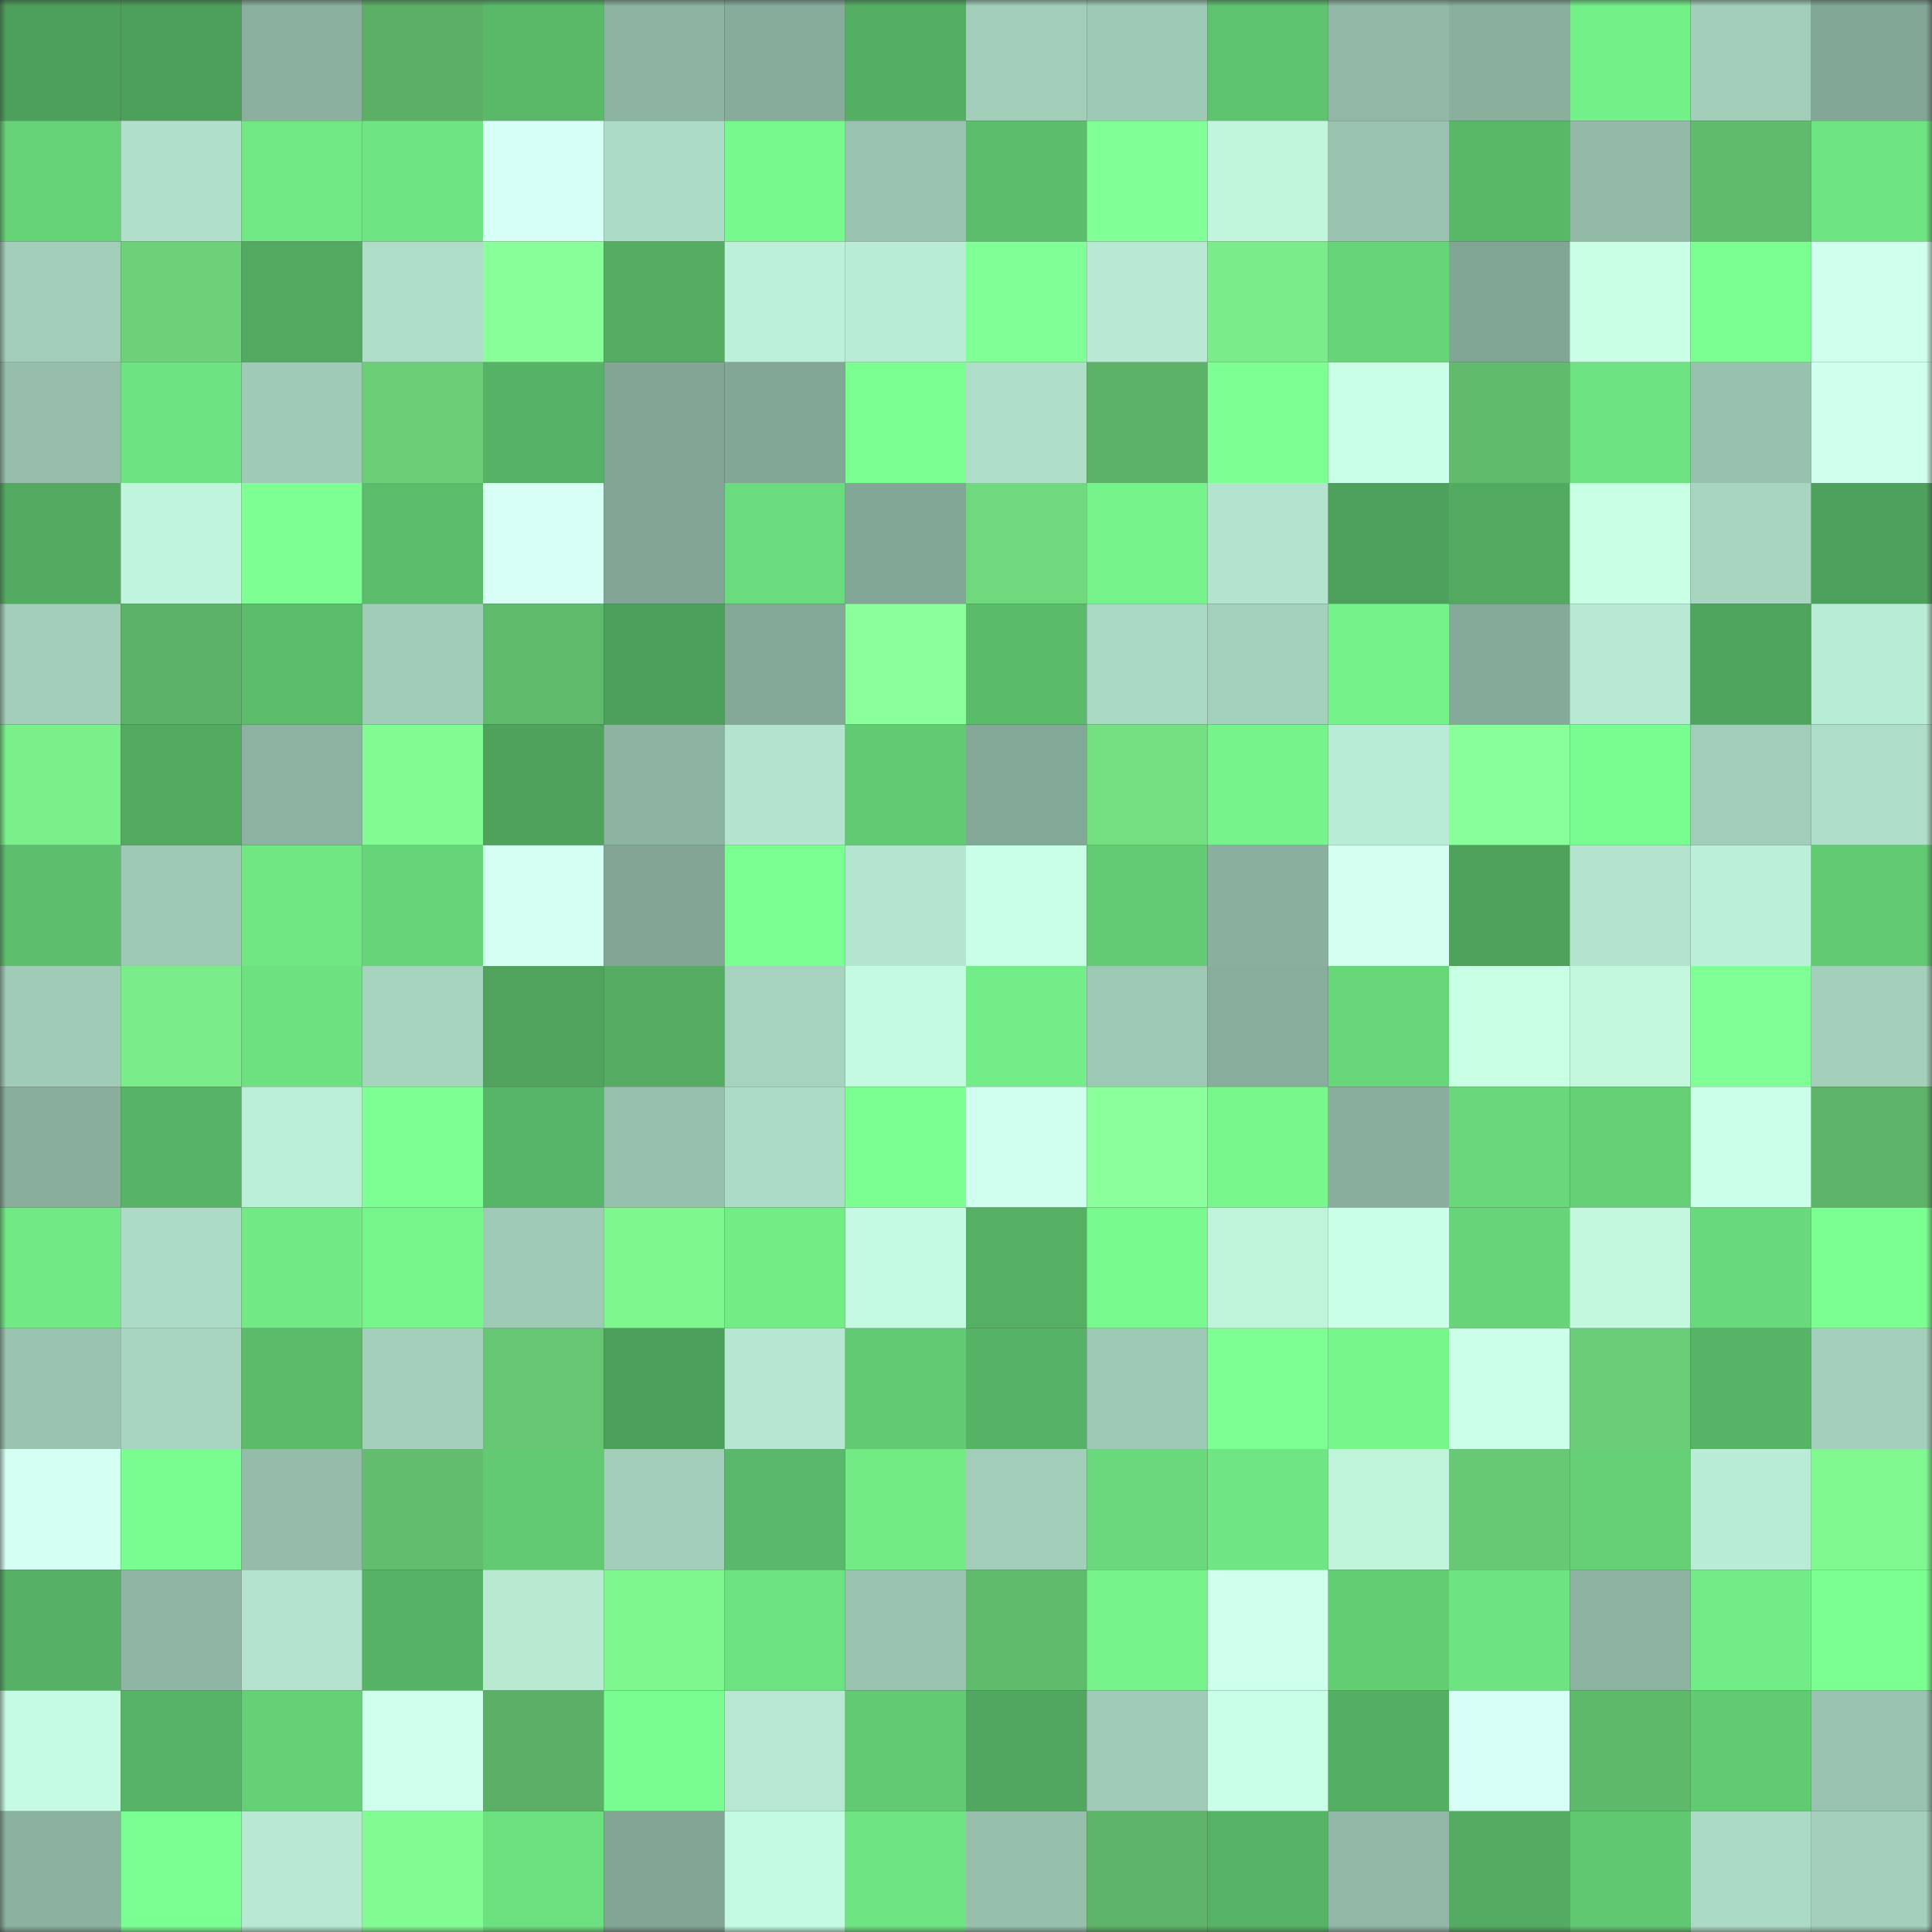 <svg viewBox="0 0 160 160" fill="none" role="img" xmlns="http://www.w3.org/2000/svg" width="240" height="240" name="lens%2Cmyrich.lens"><rect x="0" y="0" width="160" height="160" fill="#333333" stroke="none"/><mask id="474456074" mask-type="alpha" maskUnits="userSpaceOnUse" x="0" y="0" width="160" height="160"><rect width="160" height="160" fill="#FFFFFF"></rect></mask><g mask="url(#474456074)"><rect x="0" y="0" width="10" height="10" fill="#4da05b"></rect><rect x="10" y="0" width="10" height="10" fill="#4da05b"></rect><rect x="20" y="0" width="10" height="10" fill="#8bb09f"></rect><rect x="30" y="0" width="10" height="10" fill="#5bb066"></rect><rect x="40" y="0" width="10" height="10" fill="#59b969"></rect><rect x="50" y="0" width="10" height="10" fill="#8db3a1"></rect><rect x="60" y="0" width="10" height="10" fill="#88ac9b"></rect><rect x="70" y="0" width="10" height="10" fill="#55af63"></rect><rect x="80" y="0" width="10" height="10" fill="#a2ceb9"></rect><rect x="90" y="0" width="10" height="10" fill="#9dc8b4"></rect><rect x="100" y="0" width="10" height="10" fill="#5ec36f"></rect><rect x="110" y="0" width="10" height="10" fill="#91b8a6"></rect><rect x="120" y="0" width="10" height="10" fill="#8aaf9d"></rect><rect x="130" y="0" width="10" height="10" fill="#74f088"></rect><rect x="140" y="0" width="10" height="10" fill="#a2ceb9"></rect><rect x="150" y="0" width="10" height="10" fill="#83a796"></rect><rect x="0" y="10" width="10" height="10" fill="#66d378"></rect><rect x="10" y="10" width="10" height="10" fill="#b0e0c9"></rect><rect x="20" y="10" width="10" height="10" fill="#70e884"></rect><rect x="30" y="10" width="10" height="10" fill="#6ee482"></rect><rect x="40" y="10" width="10" height="10" fill="#d6fff5"></rect><rect x="50" y="10" width="10" height="10" fill="#addcc6"></rect><rect x="60" y="10" width="10" height="10" fill="#78f98e"></rect><rect x="70" y="10" width="10" height="10" fill="#99c2af"></rect><rect x="80" y="10" width="10" height="10" fill="#5cbe6c"></rect><rect x="90" y="10" width="10" height="10" fill="#7fff96"></rect><rect x="100" y="10" width="10" height="10" fill="#c1f5dc"></rect><rect x="110" y="10" width="10" height="10" fill="#99c2af"></rect><rect x="120" y="10" width="10" height="10" fill="#59b768"></rect><rect x="130" y="10" width="10" height="10" fill="#92baa7"></rect><rect x="140" y="10" width="10" height="10" fill="#60bb6c"></rect><rect x="150" y="10" width="10" height="10" fill="#6ee482"></rect><rect x="0" y="20" width="10" height="10" fill="#a2ceb9"></rect><rect x="10" y="20" width="10" height="10" fill="#6cd179"></rect><rect x="20" y="20" width="10" height="10" fill="#52aa61"></rect><rect x="30" y="20" width="10" height="10" fill="#afdec8"></rect><rect x="40" y="20" width="10" height="10" fill="#89ff9a"></rect><rect x="50" y="20" width="10" height="10" fill="#54ad62"></rect><rect x="60" y="20" width="10" height="10" fill="#bdf0d8"></rect><rect x="70" y="20" width="10" height="10" fill="#b9ecd4"></rect><rect x="80" y="20" width="10" height="10" fill="#80ff97"></rect><rect x="90" y="20" width="10" height="10" fill="#b8ead3"></rect><rect x="100" y="20" width="10" height="10" fill="#7aec89"></rect><rect x="110" y="20" width="10" height="10" fill="#66d478"></rect><rect x="120" y="20" width="10" height="10" fill="#82a695"></rect><rect x="130" y="20" width="10" height="10" fill="#c8ffe5"></rect><rect x="140" y="20" width="10" height="10" fill="#7bff91"></rect><rect x="150" y="20" width="10" height="10" fill="#cfffed"></rect><rect x="0" y="30" width="10" height="10" fill="#96beab"></rect><rect x="10" y="30" width="10" height="10" fill="#6ee381"></rect><rect x="20" y="30" width="10" height="10" fill="#9fcab6"></rect><rect x="30" y="30" width="10" height="10" fill="#6bcf78"></rect><rect x="40" y="30" width="10" height="10" fill="#56b265"></rect><rect x="50" y="30" width="10" height="10" fill="#82a595"></rect><rect x="60" y="30" width="10" height="10" fill="#83a796"></rect><rect x="70" y="30" width="10" height="10" fill="#7bff91"></rect><rect x="80" y="30" width="10" height="10" fill="#afdec8"></rect><rect x="90" y="30" width="10" height="10" fill="#5cb267"></rect><rect x="100" y="30" width="10" height="10" fill="#7dff93"></rect><rect x="110" y="30" width="10" height="10" fill="#caffe7"></rect><rect x="120" y="30" width="10" height="10" fill="#61bb6d"></rect><rect x="130" y="30" width="10" height="10" fill="#6ee381"></rect><rect x="140" y="30" width="10" height="10" fill="#98c1ae"></rect><rect x="150" y="30" width="10" height="10" fill="#cfffed"></rect><rect x="0" y="40" width="10" height="10" fill="#53ab61"></rect><rect x="10" y="40" width="10" height="10" fill="#c0f4dc"></rect><rect x="20" y="40" width="10" height="10" fill="#7eff94"></rect><rect x="30" y="40" width="10" height="10" fill="#5bbc6b"></rect><rect x="40" y="40" width="10" height="10" fill="#d7fff6"></rect><rect x="50" y="40" width="10" height="10" fill="#82a595"></rect><rect x="60" y="40" width="10" height="10" fill="#6bdc7d"></rect><rect x="70" y="40" width="10" height="10" fill="#83a796"></rect><rect x="80" y="40" width="10" height="10" fill="#70d97e"></rect><rect x="90" y="40" width="10" height="10" fill="#76f38a"></rect><rect x="100" y="40" width="10" height="10" fill="#b3e4cd"></rect><rect x="110" y="40" width="10" height="10" fill="#4ea15c"></rect><rect x="120" y="40" width="10" height="10" fill="#52aa61"></rect><rect x="130" y="40" width="10" height="10" fill="#c8ffe5"></rect><rect x="140" y="40" width="10" height="10" fill="#a7d5c0"></rect><rect x="150" y="40" width="10" height="10" fill="#4ea15c"></rect><rect x="0" y="50" width="10" height="10" fill="#a2ceba"></rect><rect x="10" y="50" width="10" height="10" fill="#5cb267"></rect><rect x="20" y="50" width="10" height="10" fill="#5bbc6b"></rect><rect x="30" y="50" width="10" height="10" fill="#a1cdb8"></rect><rect x="40" y="50" width="10" height="10" fill="#60ba6c"></rect><rect x="50" y="50" width="10" height="10" fill="#4da05b"></rect><rect x="60" y="50" width="10" height="10" fill="#84a898"></rect><rect x="70" y="50" width="10" height="10" fill="#8bff9c"></rect><rect x="80" y="50" width="10" height="10" fill="#5abb6a"></rect><rect x="90" y="50" width="10" height="10" fill="#aad9c3"></rect><rect x="100" y="50" width="10" height="10" fill="#a4d1bc"></rect><rect x="110" y="50" width="10" height="10" fill="#75f289"></rect><rect x="120" y="50" width="10" height="10" fill="#86aa99"></rect><rect x="130" y="50" width="10" height="10" fill="#b8ead3"></rect><rect x="140" y="50" width="10" height="10" fill="#50a55e"></rect><rect x="150" y="50" width="10" height="10" fill="#b9ecd4"></rect><rect x="0" y="60" width="10" height="10" fill="#7bef8a"></rect><rect x="10" y="60" width="10" height="10" fill="#52aa60"></rect><rect x="20" y="60" width="10" height="10" fill="#8cb2a1"></rect><rect x="30" y="60" width="10" height="10" fill="#82fc92"></rect><rect x="40" y="60" width="10" height="10" fill="#4ea25c"></rect><rect x="50" y="60" width="10" height="10" fill="#8db3a1"></rect><rect x="60" y="60" width="10" height="10" fill="#b4e4ce"></rect><rect x="70" y="60" width="10" height="10" fill="#61ca72"></rect><rect x="80" y="60" width="10" height="10" fill="#84a897"></rect><rect x="90" y="60" width="10" height="10" fill="#73df81"></rect><rect x="100" y="60" width="10" height="10" fill="#76f48b"></rect><rect x="110" y="60" width="10" height="10" fill="#b9ecd4"></rect><rect x="120" y="60" width="10" height="10" fill="#89ff9b"></rect><rect x="130" y="60" width="10" height="10" fill="#7afd90"></rect><rect x="140" y="60" width="10" height="10" fill="#a1cdb9"></rect><rect x="150" y="60" width="10" height="10" fill="#afdec8"></rect><rect x="0" y="70" width="10" height="10" fill="#5dbf6d"></rect><rect x="10" y="70" width="10" height="10" fill="#9dc8b4"></rect><rect x="20" y="70" width="10" height="10" fill="#70e783"></rect><rect x="30" y="70" width="10" height="10" fill="#66d478"></rect><rect x="40" y="70" width="10" height="10" fill="#d4fff2"></rect><rect x="50" y="70" width="10" height="10" fill="#82a595"></rect><rect x="60" y="70" width="10" height="10" fill="#7bff91"></rect><rect x="70" y="70" width="10" height="10" fill="#b4e5ce"></rect><rect x="80" y="70" width="10" height="10" fill="#c9ffe6"></rect><rect x="90" y="70" width="10" height="10" fill="#62cb73"></rect><rect x="100" y="70" width="10" height="10" fill="#8aaf9e"></rect><rect x="110" y="70" width="10" height="10" fill="#d2fff0"></rect><rect x="120" y="70" width="10" height="10" fill="#4ea25c"></rect><rect x="130" y="70" width="10" height="10" fill="#b3e3cc"></rect><rect x="140" y="70" width="10" height="10" fill="#bcefd7"></rect><rect x="150" y="70" width="10" height="10" fill="#61ca72"></rect><rect x="0" y="80" width="10" height="10" fill="#a0cbb7"></rect><rect x="10" y="80" width="10" height="10" fill="#7aec89"></rect><rect x="20" y="80" width="10" height="10" fill="#6de180"></rect><rect x="30" y="80" width="10" height="10" fill="#a6d4be"></rect><rect x="40" y="80" width="10" height="10" fill="#4fa35d"></rect><rect x="50" y="80" width="10" height="10" fill="#54ad62"></rect><rect x="60" y="80" width="10" height="10" fill="#a6d3be"></rect><rect x="70" y="80" width="10" height="10" fill="#c4fae1"></rect><rect x="80" y="80" width="10" height="10" fill="#73ed87"></rect><rect x="90" y="80" width="10" height="10" fill="#9dc8b4"></rect><rect x="100" y="80" width="10" height="10" fill="#88ad9c"></rect><rect x="110" y="80" width="10" height="10" fill="#68d77a"></rect><rect x="120" y="80" width="10" height="10" fill="#c8fee4"></rect><rect x="130" y="80" width="10" height="10" fill="#c3f8df"></rect><rect x="140" y="80" width="10" height="10" fill="#80ff97"></rect><rect x="150" y="80" width="10" height="10" fill="#a4d0bb"></rect><rect x="0" y="90" width="10" height="10" fill="#89ae9c"></rect><rect x="10" y="90" width="10" height="10" fill="#57b466"></rect><rect x="20" y="90" width="10" height="10" fill="#bbeed6"></rect><rect x="30" y="90" width="10" height="10" fill="#7dff93"></rect><rect x="40" y="90" width="10" height="10" fill="#57b567"></rect><rect x="50" y="90" width="10" height="10" fill="#97c1ad"></rect><rect x="60" y="90" width="10" height="10" fill="#addcc6"></rect><rect x="70" y="90" width="10" height="10" fill="#7bff91"></rect><rect x="80" y="90" width="10" height="10" fill="#d1ffef"></rect><rect x="90" y="90" width="10" height="10" fill="#8aff9b"></rect><rect x="100" y="90" width="10" height="10" fill="#77f78c"></rect><rect x="110" y="90" width="10" height="10" fill="#89ae9c"></rect><rect x="120" y="90" width="10" height="10" fill="#69d87b"></rect><rect x="130" y="90" width="10" height="10" fill="#64cf75"></rect><rect x="140" y="90" width="10" height="10" fill="#ccffe9"></rect><rect x="150" y="90" width="10" height="10" fill="#5db468"></rect><rect x="0" y="100" width="10" height="10" fill="#71ea85"></rect><rect x="10" y="100" width="10" height="10" fill="#addcc6"></rect><rect x="20" y="100" width="10" height="10" fill="#71e984"></rect><rect x="30" y="100" width="10" height="10" fill="#76f58b"></rect><rect x="40" y="100" width="10" height="10" fill="#9fcab6"></rect><rect x="50" y="100" width="10" height="10" fill="#7ff78f"></rect><rect x="60" y="100" width="10" height="10" fill="#72ed86"></rect><rect x="70" y="100" width="10" height="10" fill="#c4fae1"></rect><rect x="80" y="100" width="10" height="10" fill="#55b064"></rect><rect x="90" y="100" width="10" height="10" fill="#79fa8e"></rect><rect x="100" y="100" width="10" height="10" fill="#bff4db"></rect><rect x="110" y="100" width="10" height="10" fill="#caffe7"></rect><rect x="120" y="100" width="10" height="10" fill="#67d479"></rect><rect x="130" y="100" width="10" height="10" fill="#c3f8df"></rect><rect x="140" y="100" width="10" height="10" fill="#69da7c"></rect><rect x="150" y="100" width="10" height="10" fill="#7bff91"></rect><rect x="0" y="110" width="10" height="10" fill="#99c2af"></rect><rect x="10" y="110" width="10" height="10" fill="#a8d5c0"></rect><rect x="20" y="110" width="10" height="10" fill="#5bbb6a"></rect><rect x="30" y="110" width="10" height="10" fill="#a4d0bb"></rect><rect x="40" y="110" width="10" height="10" fill="#66c673"></rect><rect x="50" y="110" width="10" height="10" fill="#4da05b"></rect><rect x="60" y="110" width="10" height="10" fill="#b6e7d0"></rect><rect x="70" y="110" width="10" height="10" fill="#61ca72"></rect><rect x="80" y="110" width="10" height="10" fill="#56b365"></rect><rect x="90" y="110" width="10" height="10" fill="#9dc8b4"></rect><rect x="100" y="110" width="10" height="10" fill="#7eff94"></rect><rect x="110" y="110" width="10" height="10" fill="#76f58b"></rect><rect x="120" y="110" width="10" height="10" fill="#cbffe8"></rect><rect x="130" y="110" width="10" height="10" fill="#6acd77"></rect><rect x="140" y="110" width="10" height="10" fill="#57b466"></rect><rect x="150" y="110" width="10" height="10" fill="#a4d0bb"></rect><rect x="0" y="120" width="10" height="10" fill="#d4fff3"></rect><rect x="10" y="120" width="10" height="10" fill="#7afd90"></rect><rect x="20" y="120" width="10" height="10" fill="#94bca9"></rect><rect x="30" y="120" width="10" height="10" fill="#62be6e"></rect><rect x="40" y="120" width="10" height="10" fill="#61ca72"></rect><rect x="50" y="120" width="10" height="10" fill="#a2ceba"></rect><rect x="60" y="120" width="10" height="10" fill="#59b869"></rect><rect x="70" y="120" width="10" height="10" fill="#72eb85"></rect><rect x="80" y="120" width="10" height="10" fill="#a2ceb9"></rect><rect x="90" y="120" width="10" height="10" fill="#69d97b"></rect><rect x="100" y="120" width="10" height="10" fill="#6fe683"></rect><rect x="110" y="120" width="10" height="10" fill="#bff3da"></rect><rect x="120" y="120" width="10" height="10" fill="#68c974"></rect><rect x="130" y="120" width="10" height="10" fill="#64cf75"></rect><rect x="140" y="120" width="10" height="10" fill="#b9ecd4"></rect><rect x="150" y="120" width="10" height="10" fill="#80f890"></rect><rect x="0" y="130" width="10" height="10" fill="#56b165"></rect><rect x="10" y="130" width="10" height="10" fill="#8fb6a4"></rect><rect x="20" y="130" width="10" height="10" fill="#b3e3cc"></rect><rect x="30" y="130" width="10" height="10" fill="#56b265"></rect><rect x="40" y="130" width="10" height="10" fill="#b8ead2"></rect><rect x="50" y="130" width="10" height="10" fill="#7ff78f"></rect><rect x="60" y="130" width="10" height="10" fill="#6de280"></rect><rect x="70" y="130" width="10" height="10" fill="#99c2af"></rect><rect x="80" y="130" width="10" height="10" fill="#60ba6c"></rect><rect x="90" y="130" width="10" height="10" fill="#76f38a"></rect><rect x="100" y="130" width="10" height="10" fill="#cfffed"></rect><rect x="110" y="130" width="10" height="10" fill="#63cd74"></rect><rect x="120" y="130" width="10" height="10" fill="#6ee381"></rect><rect x="130" y="130" width="10" height="10" fill="#8db3a1"></rect><rect x="140" y="130" width="10" height="10" fill="#72ec86"></rect><rect x="150" y="130" width="10" height="10" fill="#7bff91"></rect><rect x="0" y="140" width="10" height="10" fill="#c5fbe2"></rect><rect x="10" y="140" width="10" height="10" fill="#57b466"></rect><rect x="20" y="140" width="10" height="10" fill="#65d076"></rect><rect x="30" y="140" width="10" height="10" fill="#cfffed"></rect><rect x="40" y="140" width="10" height="10" fill="#5baf66"></rect><rect x="50" y="140" width="10" height="10" fill="#7afd90"></rect><rect x="60" y="140" width="10" height="10" fill="#b7e8d1"></rect><rect x="70" y="140" width="10" height="10" fill="#61ca72"></rect><rect x="80" y="140" width="10" height="10" fill="#51a75f"></rect><rect x="90" y="140" width="10" height="10" fill="#a0cbb7"></rect><rect x="100" y="140" width="10" height="10" fill="#caffe7"></rect><rect x="110" y="140" width="10" height="10" fill="#55af63"></rect><rect x="120" y="140" width="10" height="10" fill="#d7fff6"></rect><rect x="130" y="140" width="10" height="10" fill="#5fb96b"></rect><rect x="140" y="140" width="10" height="10" fill="#62ca73"></rect><rect x="150" y="140" width="10" height="10" fill="#99c2af"></rect><rect x="0" y="150" width="10" height="10" fill="#8bb19f"></rect><rect x="10" y="150" width="10" height="10" fill="#7cff92"></rect><rect x="20" y="150" width="10" height="10" fill="#b8ead3"></rect><rect x="30" y="150" width="10" height="10" fill="#82fc92"></rect><rect x="40" y="150" width="10" height="10" fill="#6de180"></rect><rect x="50" y="150" width="10" height="10" fill="#82a595"></rect><rect x="60" y="150" width="10" height="10" fill="#c4fae1"></rect><rect x="70" y="150" width="10" height="10" fill="#6ee482"></rect><rect x="80" y="150" width="10" height="10" fill="#96bfac"></rect><rect x="90" y="150" width="10" height="10" fill="#5eb569"></rect><rect x="100" y="150" width="10" height="10" fill="#57b466"></rect><rect x="110" y="150" width="10" height="10" fill="#91b8a6"></rect><rect x="120" y="150" width="10" height="10" fill="#53ac62"></rect><rect x="130" y="150" width="10" height="10" fill="#61c872"></rect><rect x="140" y="150" width="10" height="10" fill="#acdbc5"></rect><rect x="150" y="150" width="10" height="10" fill="#a4d0bb"></rect></g></svg>